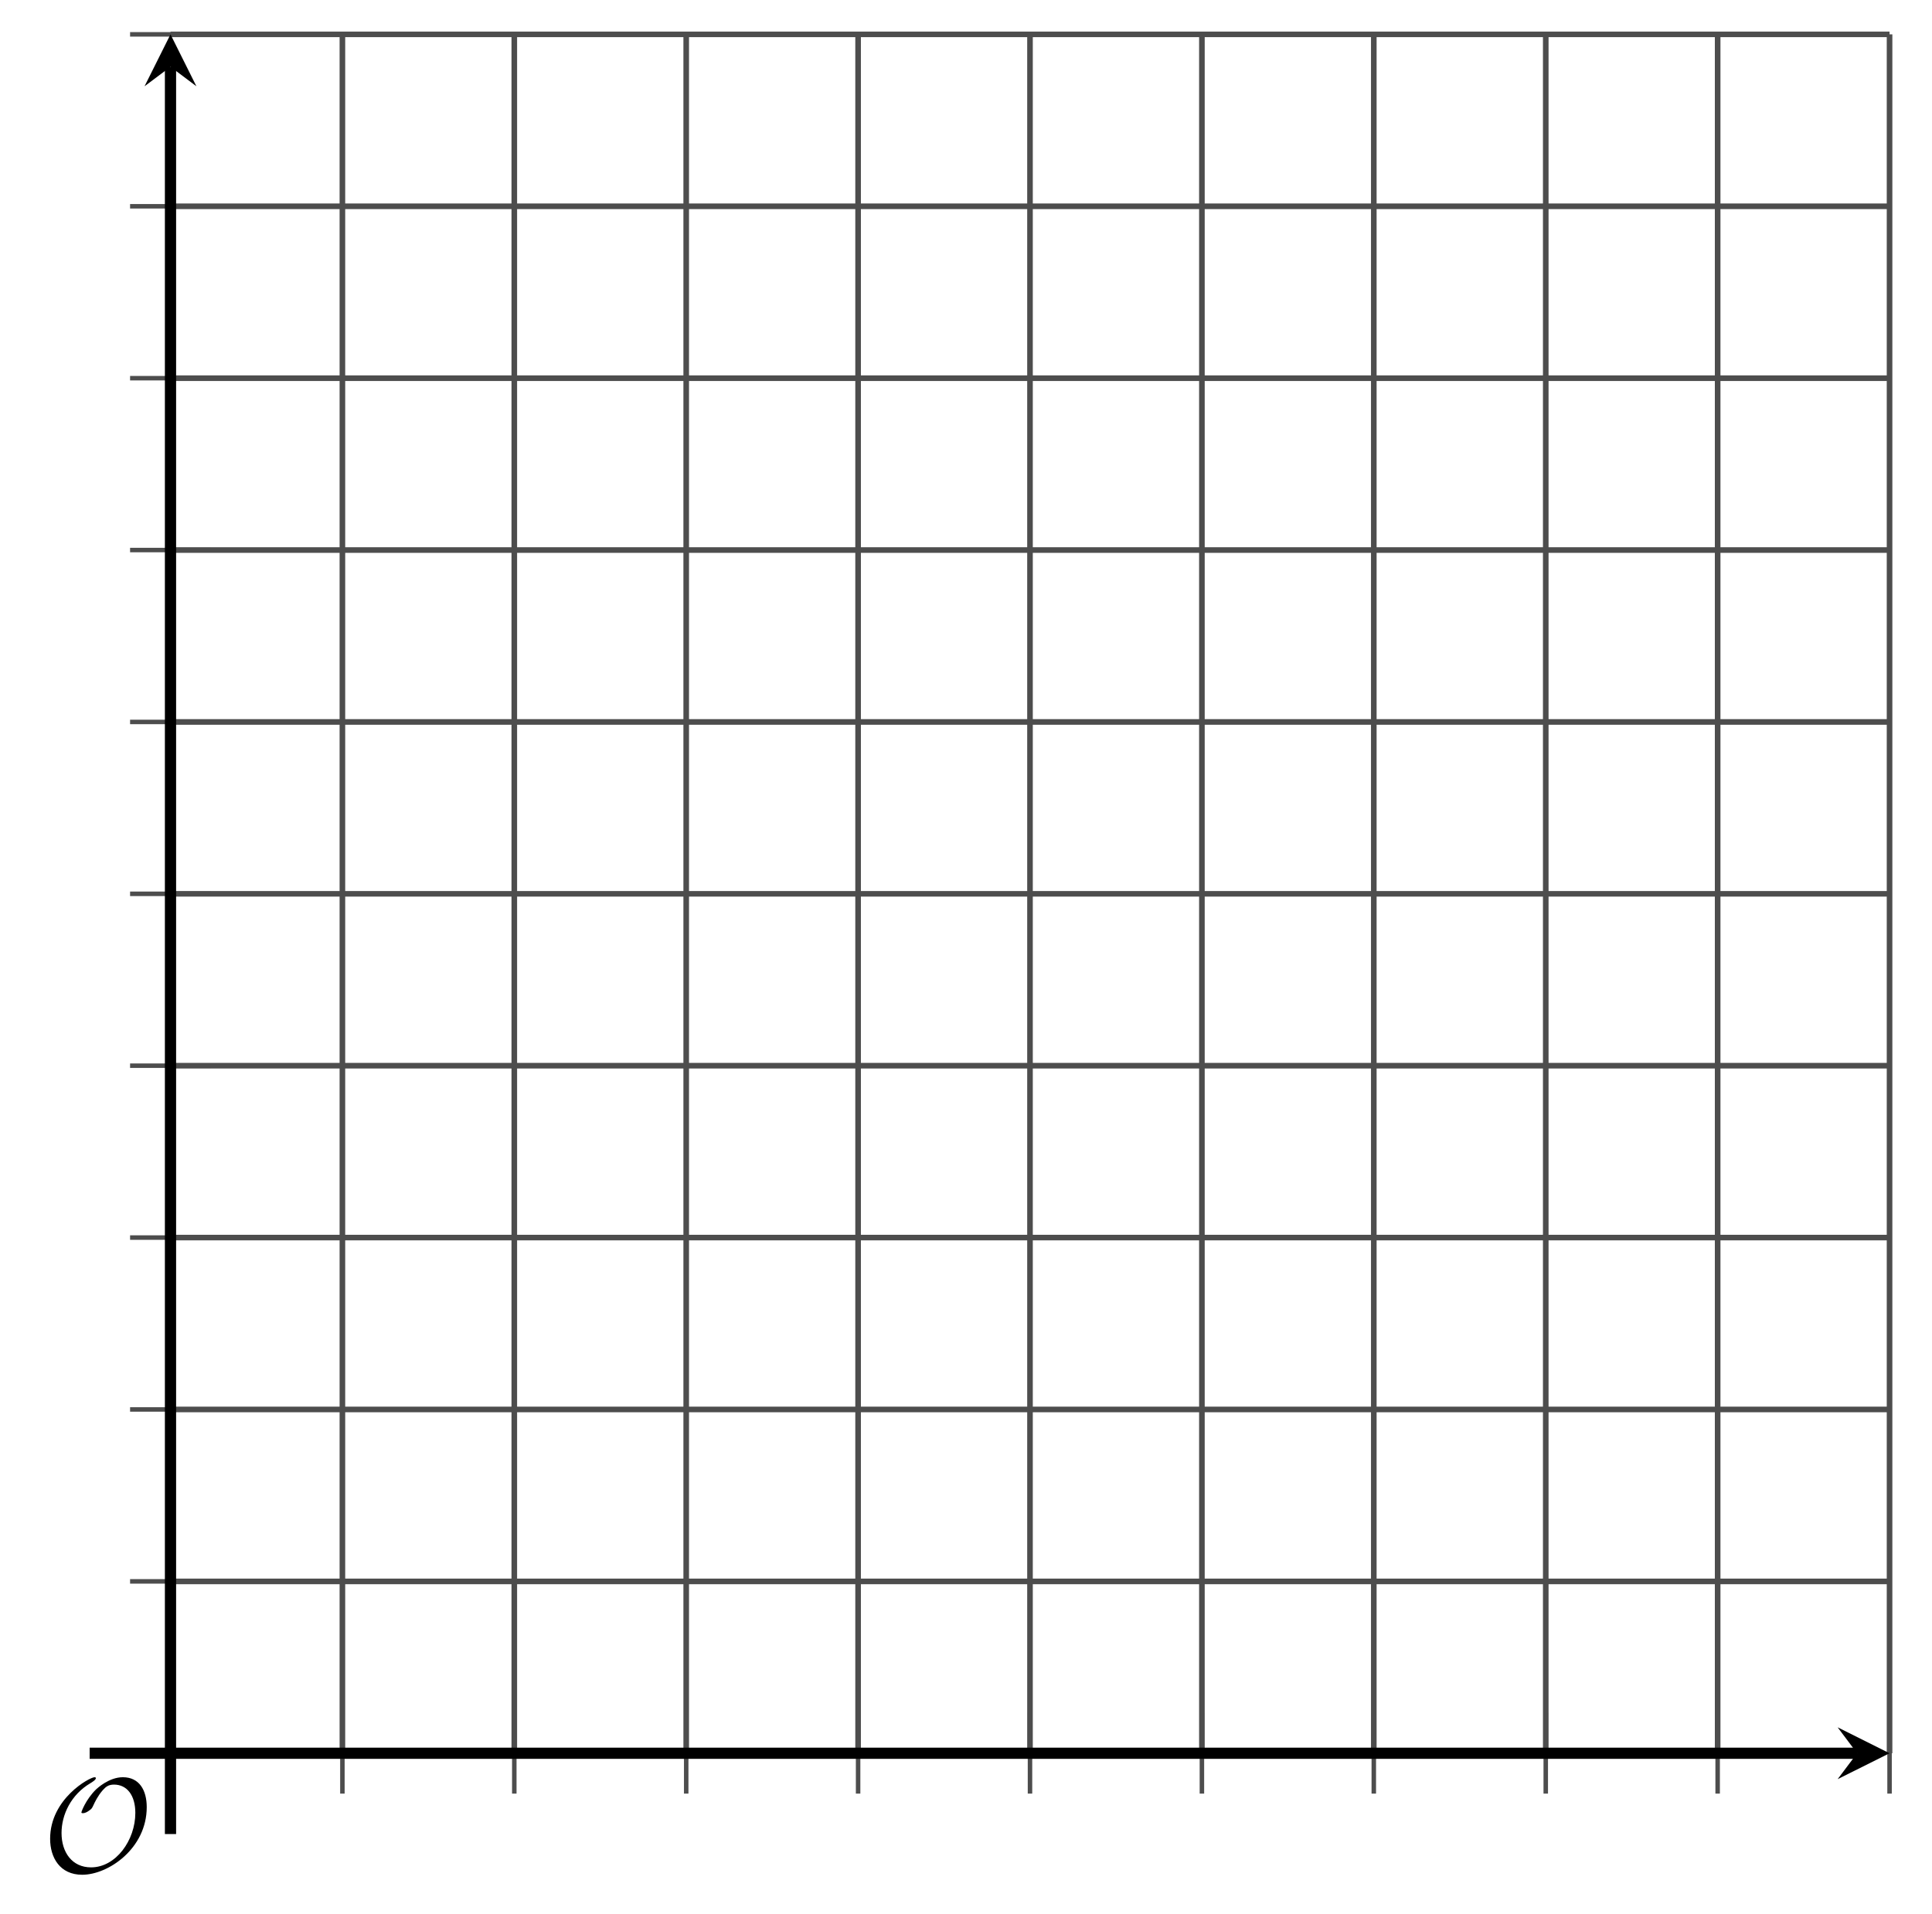 <?xml version='1.0' encoding='UTF-8'?>
<!-- This file was generated by dvisvgm 2.1.3 -->
<svg height='170.583pt' version='1.1' viewBox='-72 -72 172.142 170.583' width='172.142pt' xmlns='http://www.w3.org/2000/svg' xmlns:xlink='http://www.w3.org/1999/xlink'>
<defs>
<path d='M9.289 -5.762C9.289 -7.281 8.62 -8.428 7.161 -8.428C5.918 -8.428 4.866 -7.424 4.782 -7.352C3.826 -6.408 3.467 -5.332 3.467 -5.308C3.467 -5.236 3.527 -5.224 3.587 -5.224C3.814 -5.224 4.005 -5.344 4.184 -5.475C4.399 -5.631 4.411 -5.667 4.543 -5.942C4.651 -6.181 4.926 -6.767 5.368 -7.269C5.655 -7.592 5.894 -7.771 6.372 -7.771C7.532 -7.771 8.273 -6.814 8.273 -5.248C8.273 -2.809 6.539 -0.395 4.328 -0.395C2.63 -0.395 1.698 -1.745 1.698 -3.455C1.698 -5.081 2.534 -6.874 4.28 -7.902C4.399 -7.974 4.758 -8.189 4.758 -8.345C4.758 -8.428 4.663 -8.428 4.639 -8.428C4.22 -8.428 0.681 -6.528 0.681 -2.941C0.681 -1.267 1.554 0.263 3.539 0.263C5.87 0.263 9.289 -2.08 9.289 -5.762Z' id='g0-79'/>
</defs>
<g id='page1'>
<path d='M-41.492 84.234V-68.938M-10.859 84.234V-68.938M19.773 84.234V-68.938M50.406 84.234V-68.938M81.043 84.234V-68.938' fill='none' stroke='#4d4d4d' stroke-linejoin='bevel' stroke-miterlimit='10.037' stroke-width='0.5'/>
<path d='M-26.176 84.234V-68.938M4.457 84.234V-68.938M35.09 84.234V-68.938M65.727 84.234V-68.938M96.36 84.234V-68.938' fill='none' stroke='#4d4d4d' stroke-linejoin='bevel' stroke-miterlimit='10.037' stroke-width='0.5'/>
<path d='M-56.809 68.918H96.36M-56.809 38.281H96.36M-56.809 7.649H96.36M-56.809 -22.984H96.36M-56.809 -53.617H96.36' fill='none' stroke='#4d4d4d' stroke-linejoin='bevel' stroke-miterlimit='10.037' stroke-width='0.5'/>
<path d='M-56.809 53.598H96.36M-56.809 22.965H96.36M-56.809 -7.668H96.36M-56.809 -38.301H96.36M-56.809 -68.938H96.36' fill='none' stroke='#4d4d4d' stroke-linejoin='bevel' stroke-miterlimit='10.037' stroke-width='0.5'/>
<path d='M-41.492 87.832V80.633M-10.859 87.832V80.633M19.773 87.832V80.633M50.406 87.832V80.633M81.043 87.832V80.633' fill='none' stroke='#4d4d4d' stroke-linejoin='bevel' stroke-miterlimit='10.037' stroke-width='0.4'/>
<path d='M-26.176 87.832V80.633M4.457 87.832V80.633M35.09 87.832V80.633M65.727 87.832V80.633M96.36 87.832V80.633' fill='none' stroke='#4d4d4d' stroke-linejoin='bevel' stroke-miterlimit='10.037' stroke-width='0.4'/>
<path d='M-60.41 68.918H-53.211M-60.41 38.281H-53.211M-60.41 7.649H-53.211M-60.41 -22.984H-53.211M-60.41 -53.617H-53.211' fill='none' stroke='#4d4d4d' stroke-linejoin='bevel' stroke-miterlimit='10.037' stroke-width='0.4'/>
<path d='M-60.41 53.598H-53.211M-60.41 22.965H-53.211M-60.41 -7.668H-53.211M-60.41 -38.301H-53.211M-60.41 -68.938H-53.211' fill='none' stroke='#4d4d4d' stroke-linejoin='bevel' stroke-miterlimit='10.037' stroke-width='0.4'/>
<path d='M-56.809 84.234H93.469' fill='none' stroke='#000000' stroke-linejoin='bevel' stroke-miterlimit='10.037' stroke-width='1'/>
<path d='M96.359 84.234L91.734 81.922L93.469 84.234L91.734 86.543'/>
<path d='M-56.809 84.234V-66.047' fill='none' stroke='#000000' stroke-linejoin='bevel' stroke-miterlimit='10.037' stroke-width='1'/>
<path d='M-56.809 -68.938L-59.121 -64.312L-56.809 -66.047L-54.5 -64.312'/>
<g transform='matrix(1 0 0 1 -26.595 24.915)'>
<use x='-41.62' xlink:href='#g0-79' y='69.883'/>
</g>
<path d='M-56.809 91.434V84.234' fill='none' stroke='#000000' stroke-linejoin='bevel' stroke-miterlimit='10.037' stroke-width='1'/>
<path d='M-64.012 84.234H-56.809' fill='none' stroke='#000000' stroke-linejoin='bevel' stroke-miterlimit='10.037' stroke-width='1'/>
</g>
</svg>
